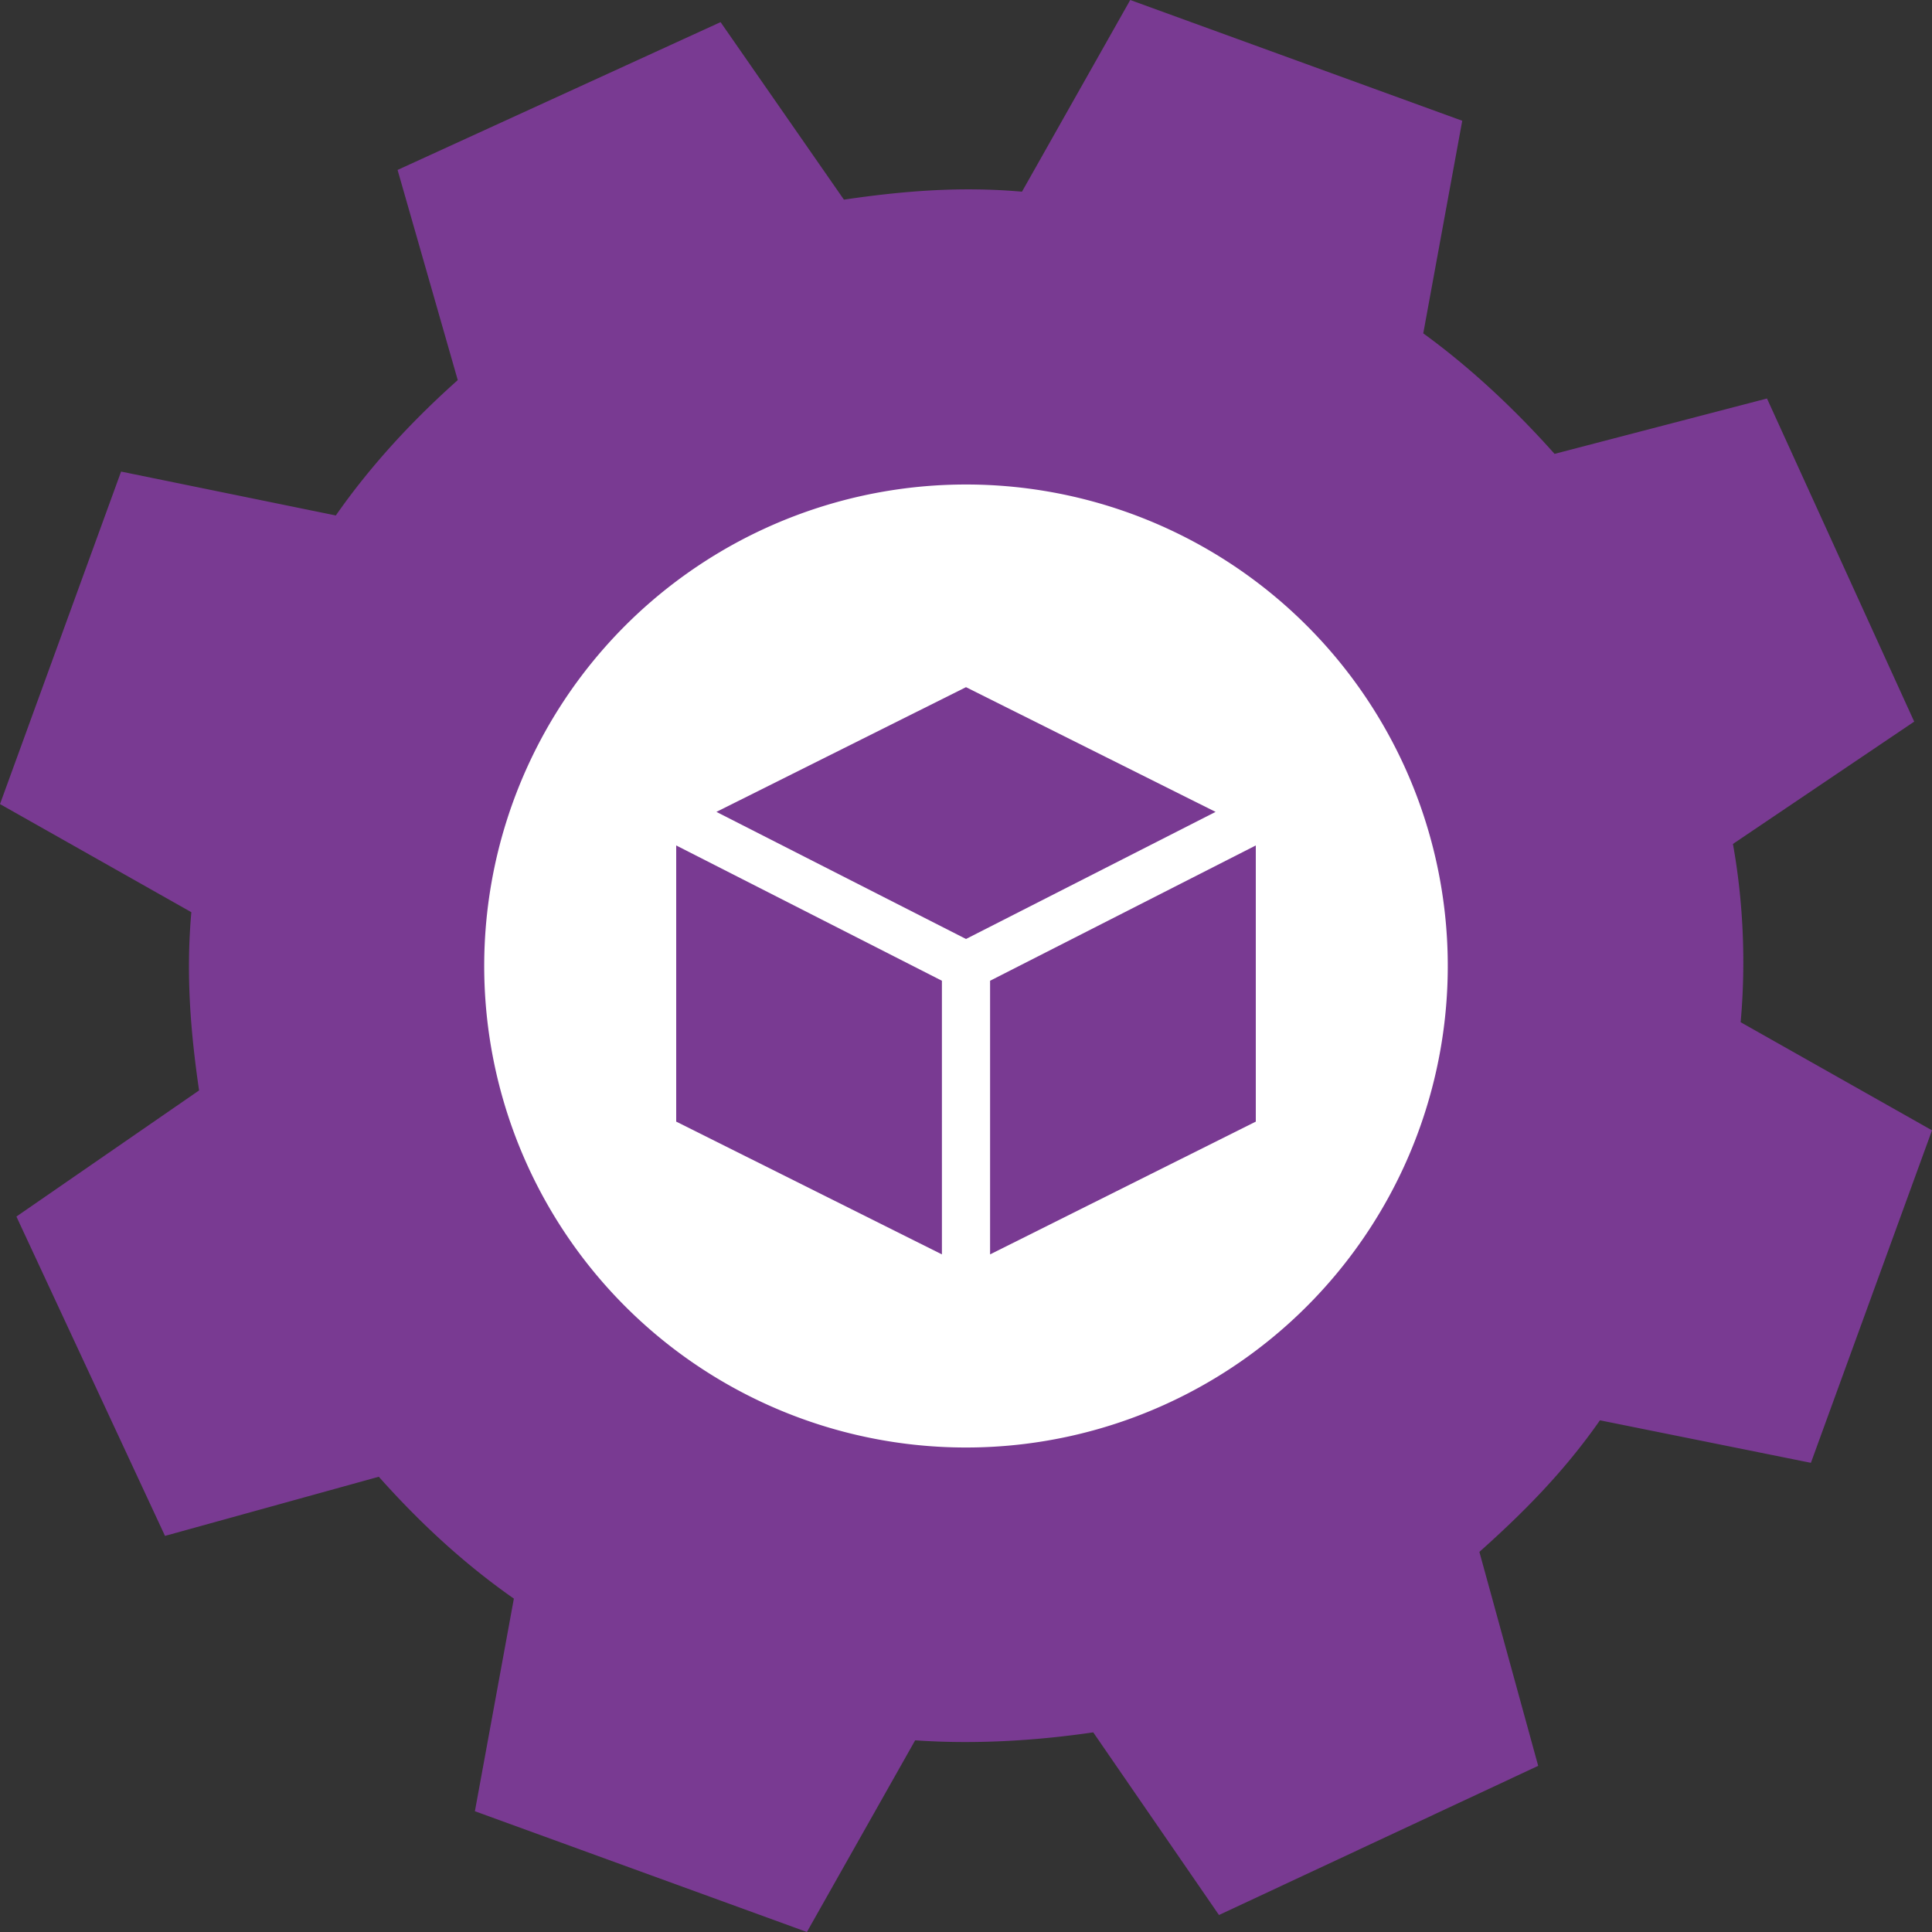 <?xml version="1.0" encoding="UTF-8" standalone="no"?>
<!-- Created with Inkscape (http://www.inkscape.org/) -->

<svg
   width="200mm"
   height="200mm"
   viewBox="0 0 200 200"
   version="1.1"
   id="svg5"
   xml:space="preserve"
   inkscape:version="1.2.1 (9c6d41e410, 2022-07-14)"
   sodipodi:docname="icon_production.svg"
   xmlns:inkscape="http://www.inkscape.org/namespaces/inkscape"
   xmlns:sodipodi="http://sodipodi.sourceforge.net/DTD/sodipodi-0.dtd"
   xmlns="http://www.w3.org/2000/svg"
   xmlns:svg="http://www.w3.org/2000/svg"><rect x="0" y="0" width="200" height="200" fill="#333333" stroke="none"/><sodipodi:namedview
     id="namedview7"
     pagecolor="#ffffff"
     bordercolor="#000000"
     borderopacity="0.25"
     inkscape:showpageshadow="2"
     inkscape:pageopacity="0.0"
     inkscape:pagecheckerboard="0"
     inkscape:deskcolor="#d1d1d1"
     inkscape:document-units="mm"
     showgrid="false"
     showguides="true"
     inkscape:zoom="0.90509668"
     inkscape:cx="280.633"
     inkscape:cy="279.52815"
     inkscape:window-width="2560"
     inkscape:window-height="1377"
     inkscape:window-x="-8"
     inkscape:window-y="-8"
     inkscape:window-maximized="1"
     inkscape:current-layer="layer1"><sodipodi:guide
       position="0,200"
       orientation="0,-1"
       id="guide475"
       inkscape:locked="false" /></sodipodi:namedview><defs
     id="defs2" /><g
     inkscape:label="Layer 1"
     inkscape:groupmode="layer"
     id="layer1"><rect
       style="fill:#26547c;stroke:none;stroke-width:1.572;stroke-linecap:round;stroke-linejoin:bevel;stroke-dasharray:none;stroke-opacity:1;fill-opacity:1"
       id="rect2027"
       width="50"
       height="10"
       x="-50"
       y="0" /><rect
       style="fill:#ef476f;stroke:none;stroke-width:1.572;stroke-linecap:round;stroke-linejoin:bevel;stroke-dasharray:none;stroke-opacity:1;fill-opacity:1"
       id="rect2027-8"
       width="50"
       height="10"
       x="-50"
       y="10" /><rect
       style="fill:#ffd166;stroke:none;stroke-width:1.572;stroke-linecap:round;stroke-linejoin:bevel;stroke-dasharray:none;stroke-opacity:1;fill-opacity:1"
       id="rect2027-6"
       width="50"
       height="10"
       x="-50"
       y="20" /><rect
       style="fill:#06d6a0;stroke:none;stroke-width:1.572;stroke-linecap:round;stroke-linejoin:bevel;stroke-dasharray:none;stroke-opacity:1;fill-opacity:1"
       id="rect2027-7"
       width="50"
       height="10"
       x="-50"
       y="30" /><rect
       style="fill:#fcfcfc;fill-opacity:1;stroke:none;stroke-width:1.572;stroke-linecap:round;stroke-linejoin:bevel;stroke-dasharray:none;stroke-opacity:1"
       id="rect2027-70"
       width="50"
       height="10"
       x="-50"
       y="60" /><rect
       style="fill:#310d20;fill-opacity:1;stroke:none;stroke-width:1.572;stroke-linecap:round;stroke-linejoin:bevel;stroke-dasharray:none;stroke-opacity:1"
       id="rect2027-70-1"
       width="50"
       height="10"
       x="-50"
       y="50" /><rect
       style="fill:#62bbc1;fill-opacity:1;stroke:none;stroke-width:1.572;stroke-linecap:round;stroke-linejoin:bevel;stroke-dasharray:none;stroke-opacity:1"
       id="rect2027-70-5"
       width="50"
       height="10"
       x="-50"
       y="70" /><rect
       style="fill:#bdd5ea;fill-opacity:1;stroke:none;stroke-width:1.572;stroke-linecap:round;stroke-linejoin:bevel;stroke-dasharray:none;stroke-opacity:1"
       id="rect2027-70-3"
       width="50"
       height="10"
       x="-50"
       y="40" /><circle
       style="fill:#ffffff;stroke-width:3.131;stroke-linecap:round;stroke-linejoin:bevel"
       id="path26714"
       cx="100"
       cy="100.494"
       r="60" /><path
       id="path21695-9"
       style="fill:#793a92;fill-opacity:1;stroke-width:0.713"
       d="m 117.002,3e-6 -11.207,19.843 C 99.368,19.276 93.436,19.776 87.362,20.667 L 74.593,2.291 41.157,17.592 47.387,39.348 C 42.801,43.438 38.464,48.062 34.764,53.361 L 12.535,48.818 0,83.238 19.808,94.43 c -0.575,6.435 -0.084,12.373 0.799,18.452 l -18.908,13.055 15.382,33.059 22.133,-6.124 c 4.08,4.585 8.693,8.92 13.981,12.616 L 49.162,187.498 83.53,200 94.737,180.157 c 6.038,0.425 12.359,0.067 18.434,-0.824 l 13.017,18.909 33.045,-15.443 -6.087,-22.147 c 4.586,-4.091 8.781,-8.323 12.479,-13.622 l 21.839,4.401 L 200,117.01 180.192,105.819 c 0.575,-6.435 0.225,-12.764 -0.799,-18.453 l 18.765,-12.663 -15.24,-33.45 -21.991,5.732 c -4.08,-4.585 -8.693,-8.921 -13.591,-12.475 l 4.035,-22.008 z M 99.378,50.159 a 49.874,49.845 0 0 1 21.699,4.666 49.874,49.845 0 0 1 24.124,66.241 49.874,49.845 0 0 1 -66.279,24.11 A 49.874,49.845 0 0 1 54.799,78.934 49.874,49.845 0 0 1 99.378,50.159 Z" /><path
       id="rect51631-3"
       style="fill:#793a92;fill-opacity:1;fill-rule:nonzero;stroke:none;stroke-width:1;stroke-linecap:butt;stroke-linejoin:miter;stroke-miterlimit:4;stroke-dasharray:none;stroke-opacity:1;paint-order:markers fill stroke"
       d="M 100 71.135 L 89.169 76.547 L 87.364 77.449 L 85.559 78.351 L 83.754 79.253 L 81.948 80.155 L 74.163 84.046 L 100 97.203 L 125.837 84.046 C 117.225 79.742 108.612 75.438 100 71.135 z M 130 87.52 L 102.493 101.527 L 102.493 129.854 C 105.621 128.291 108.748 126.729 111.875 125.166 L 115.5 123.355 L 119.125 121.543 C 122.75 119.732 126.375 117.921 130 116.109 L 130 87.52 z M 70 87.521 L 70 116.109 L 97.507 129.854 L 97.506 101.527 L 70 87.521 z " /></g></svg>
